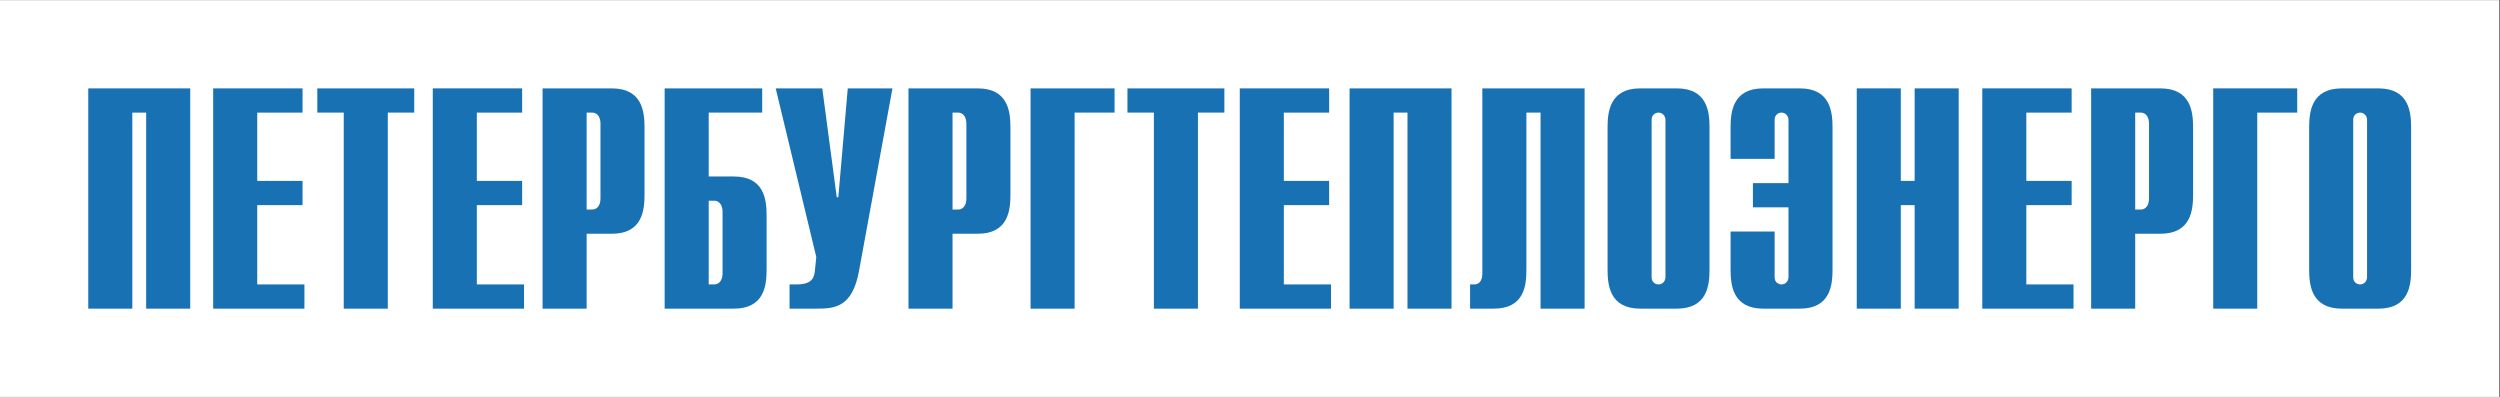 <svg xmlns:xlink="http://www.w3.org/1999/xlink" xmlns:dc="http://purl.org/dc/elements/1.1/" xmlns:cc="http://creativecommons.org/ns#" xmlns:rdf="http://www.w3.org/1999/02/22-rdf-syntax-ns#" xmlns:svg="http://www.w3.org/2000/svg" xmlns="http://www.w3.org/2000/svg" viewBox="0 0 770.507 122.333" height="122.333" width="770.507" xml:space="preserve" id="svg2" version="1.1"><rect x="0" y="0" width="770.507" height="122.333" fill="#333333" stroke="none"/><defs id="defs6"/><g transform="matrix(1.333,0,0,-1.333,0,122.333)" id="g10"><g transform="scale(0.1)" id="g12"><path id="path14" style="fill:#ffffff;fill-opacity:1;fill-rule:nonzero;stroke:none" d="M 5778.82,0 H 0 V 917.461 H 5778.82 V 0"/><path id="path16" style="fill:#1771b3;fill-opacity:1;fill-rule:nonzero;stroke:none" d="M 204.09,713.371 H 439.809 V 204.09 H 337.953 V 657.344 H 305.941 V 204.09 H 204.09 v 509.281"/><path id="path18" style="fill:#1771b3;fill-opacity:1;fill-rule:nonzero;stroke:none" d="M 492.895,713.371 H 699.512 V 657.344 H 594.746 V 499.477 H 699.512 V 443.465 H 594.746 V 260.125 H 703.867 V 204.09 H 492.895 v 509.281"/><path id="path20" style="fill:#1771b3;fill-opacity:1;fill-rule:nonzero;stroke:none" d="m 794.762,657.344 h -61.11 v 56.027 H 957.73 V 657.344 H 896.617 V 204.09 H 794.762 v 453.254"/><path id="path22" style="fill:#1771b3;fill-opacity:1;fill-rule:nonzero;stroke:none" d="m 1000.62,713.371 h 206.62 V 657.344 H 1102.47 V 499.477 h 104.77 v -56.012 h -104.77 v -183.34 h 109.14 V 204.09 h -210.99 v 509.281"/><path id="path24" style="fill:#1771b3;fill-opacity:1;fill-rule:nonzero;stroke:none" d="m 1369.44,433.266 c 10.92,0 18.93,9.464 18.93,25.468 v 173.153 c 0,16.008 -8.01,25.457 -18.93,25.457 h -13.08 V 433.266 Z M 1254.5,713.371 h 160.06 c 71.29,0 75.66,-55.293 75.66,-90.945 V 468.188 c 0,-35.641 -4.37,-90.934 -75.66,-90.934 h -58.2 V 204.09 H 1254.5 v 509.281"/><path id="path26" style="fill:#1771b3;fill-opacity:1;fill-rule:nonzero;stroke:none" d="m 1651.68,260.125 c 10.92,0 18.93,9.453 18.93,25.449 V 428.18 c 0,16.004 -8.01,25.457 -18.93,25.457 H 1638.6 V 260.125 Z m -114.94,453.246 h 225.53 V 657.344 H 1638.6 v -147.68 h 58.2 c 71.29,0 75.66,-55.293 75.66,-90.945 V 295.047 c 0,-35.664 -4.37,-90.957 -75.66,-90.957 h -160.06 v 509.281"/><path id="path28" style="fill:#1771b3;fill-opacity:1;fill-rule:nonzero;stroke:none" d="m 1825.53,260.125 h 16.74 c 37.83,0 40.74,18.184 42.19,34.922 l 2.91,28.359 -93.85,389.965 h 107.67 l 33.48,-251.726 h 3.63 l 21.83,251.726 h 103.3 l -77.12,-421.234 c -15.28,-84.391 -55.29,-88.047 -98.21,-88.047 h -62.57 v 56.035"/><path id="path30" style="fill:#1771b3;fill-opacity:1;fill-rule:nonzero;stroke:none" d="m 2215.44,433.266 c 10.92,0 18.93,9.464 18.93,25.468 v 173.153 c 0,16.008 -8.01,25.457 -18.93,25.457 h -13.08 V 433.266 Z M 2100.5,713.371 h 160.06 c 71.29,0 75.66,-55.293 75.66,-90.945 V 468.188 c 0,-35.641 -4.37,-90.934 -75.66,-90.934 h -58.2 V 204.09 H 2100.5 v 509.281"/><path id="path32" style="fill:#1771b3;fill-opacity:1;fill-rule:nonzero;stroke:none" d="m 2382.74,713.371 h 194.25 V 657.344 H 2484.6 V 204.09 h -101.86 v 509.281"/><path id="path34" style="fill:#1771b3;fill-opacity:1;fill-rule:nonzero;stroke:none" d="m 2667.89,657.344 h -61.11 v 56.027 h 224.08 v -56.027 h -61.11 V 204.09 h -101.86 v 453.254"/><path id="path36" style="fill:#1771b3;fill-opacity:1;fill-rule:nonzero;stroke:none" d="M 2866.49,713.371 H 3073.1 V 657.344 H 2968.34 V 499.477 h 104.76 v -56.012 h -104.76 v -183.34 h 109.12 V 204.09 h -210.97 v 509.281"/><path id="path38" style="fill:#1771b3;fill-opacity:1;fill-rule:nonzero;stroke:none" d="m 3120.36,713.371 h 235.72 V 204.09 h -101.86 v 453.254 h -32.01 V 204.09 h -101.85 v 509.281"/><path id="path40" style="fill:#1771b3;fill-opacity:1;fill-rule:nonzero;stroke:none" d="m 3398.97,260.125 h 10.17 c 7.29,0 18.19,4.355 18.19,25.449 v 427.797 h 236.46 V 204.09 h -101.86 v 453.254 h -32.75 V 295.047 c 0,-35.664 -3.63,-90.957 -75.66,-90.957 h -54.55 v 56.035"/><path id="path42" style="fill:#1771b3;fill-opacity:1;fill-rule:nonzero;stroke:none" d="m 3850.72,640.617 c 0,8.731 -6.54,16.727 -16,16.727 -5.82,0 -16.01,-3.629 -16.01,-16.727 V 276.844 c 0,-13.086 10.19,-16.719 16.01,-16.719 9.46,0 16,7.988 16,16.719 z m -133.87,-18.191 c 0,35.652 4.38,90.945 75.67,90.945 h 84.39 c 71.31,0 75.66,-55.293 75.66,-90.945 V 295.047 c 0,-35.664 -4.35,-90.957 -75.66,-90.957 h -84.39 c -71.29,0 -75.67,55.293 -75.67,90.957 v 327.379"/><path id="path44" style="fill:#1771b3;fill-opacity:1;fill-rule:nonzero;stroke:none" d="M 4103.13,382.352 V 276.844 c 0,-13.086 10.18,-16.719 16,-16.719 9.45,0 16.02,7.988 16.02,16.719 v 161.519 h -82.23 v 56.016 h 82.23 v 146.238 c 0,8.731 -6.57,16.727 -16.02,16.727 -5.82,0 -16,-3.629 -16,-16.727 v -90.211 h -101.85 v 72.02 c 0,35.652 4.36,90.945 75.66,90.945 h 84.4 c 71.28,0 75.66,-55.293 75.66,-90.945 V 295.047 c 0,-35.664 -4.38,-90.957 -75.66,-90.957 h -84.4 c -71.3,0 -75.66,55.293 -75.66,90.957 v 87.305 h 101.85"/><path id="path46" style="fill:#1771b3;fill-opacity:1;fill-rule:nonzero;stroke:none" d="m 4292.98,713.371 h 101.85 V 499.477 h 32.01 v 213.894 h 101.85 V 204.09 h -101.85 v 239.375 h -32.01 V 204.09 h -101.85 v 509.281"/><path id="path48" style="fill:#1771b3;fill-opacity:1;fill-rule:nonzero;stroke:none" d="m 4583.22,713.371 h 206.62 V 657.344 H 4685.08 V 499.477 h 104.76 V 443.465 H 4685.08 V 260.125 H 4794.2 V 204.09 h -210.98 v 509.281"/><path id="path50" style="fill:#1771b3;fill-opacity:1;fill-rule:nonzero;stroke:none" d="m 4949.86,433.266 c 10.92,0 18.92,9.464 18.92,25.468 v 173.153 c 0,16.008 -8,25.457 -18.92,25.457 h -13.09 V 433.266 Z m -114.94,280.105 h 160.06 c 71.28,0 75.66,-55.293 75.66,-90.945 V 468.188 c 0,-35.641 -4.38,-90.934 -75.66,-90.934 h -58.21 V 204.09 h -101.85 v 509.281"/><path id="path52" style="fill:#1771b3;fill-opacity:1;fill-rule:nonzero;stroke:none" d="m 5117.16,713.371 h 194.24 v -56.027 h -92.39 V 204.09 h -101.85 v 509.281"/><path id="path54" style="fill:#1771b3;fill-opacity:1;fill-rule:nonzero;stroke:none" d="m 5472.88,640.617 c 0,8.731 -6.55,16.727 -16,16.727 -5.82,0 -16.01,-3.629 -16.01,-16.727 V 276.844 c 0,-13.086 10.19,-16.719 16.01,-16.719 9.45,0 16,7.988 16,16.719 z m -133.87,-18.191 c 0,35.652 4.38,90.945 75.66,90.945 h 84.4 c 71.31,0 75.66,-55.293 75.66,-90.945 V 295.047 c 0,-35.664 -4.35,-90.957 -75.66,-90.957 h -84.4 c -71.28,0 -75.66,55.293 -75.66,90.957 v 327.379"/></g></g></svg>